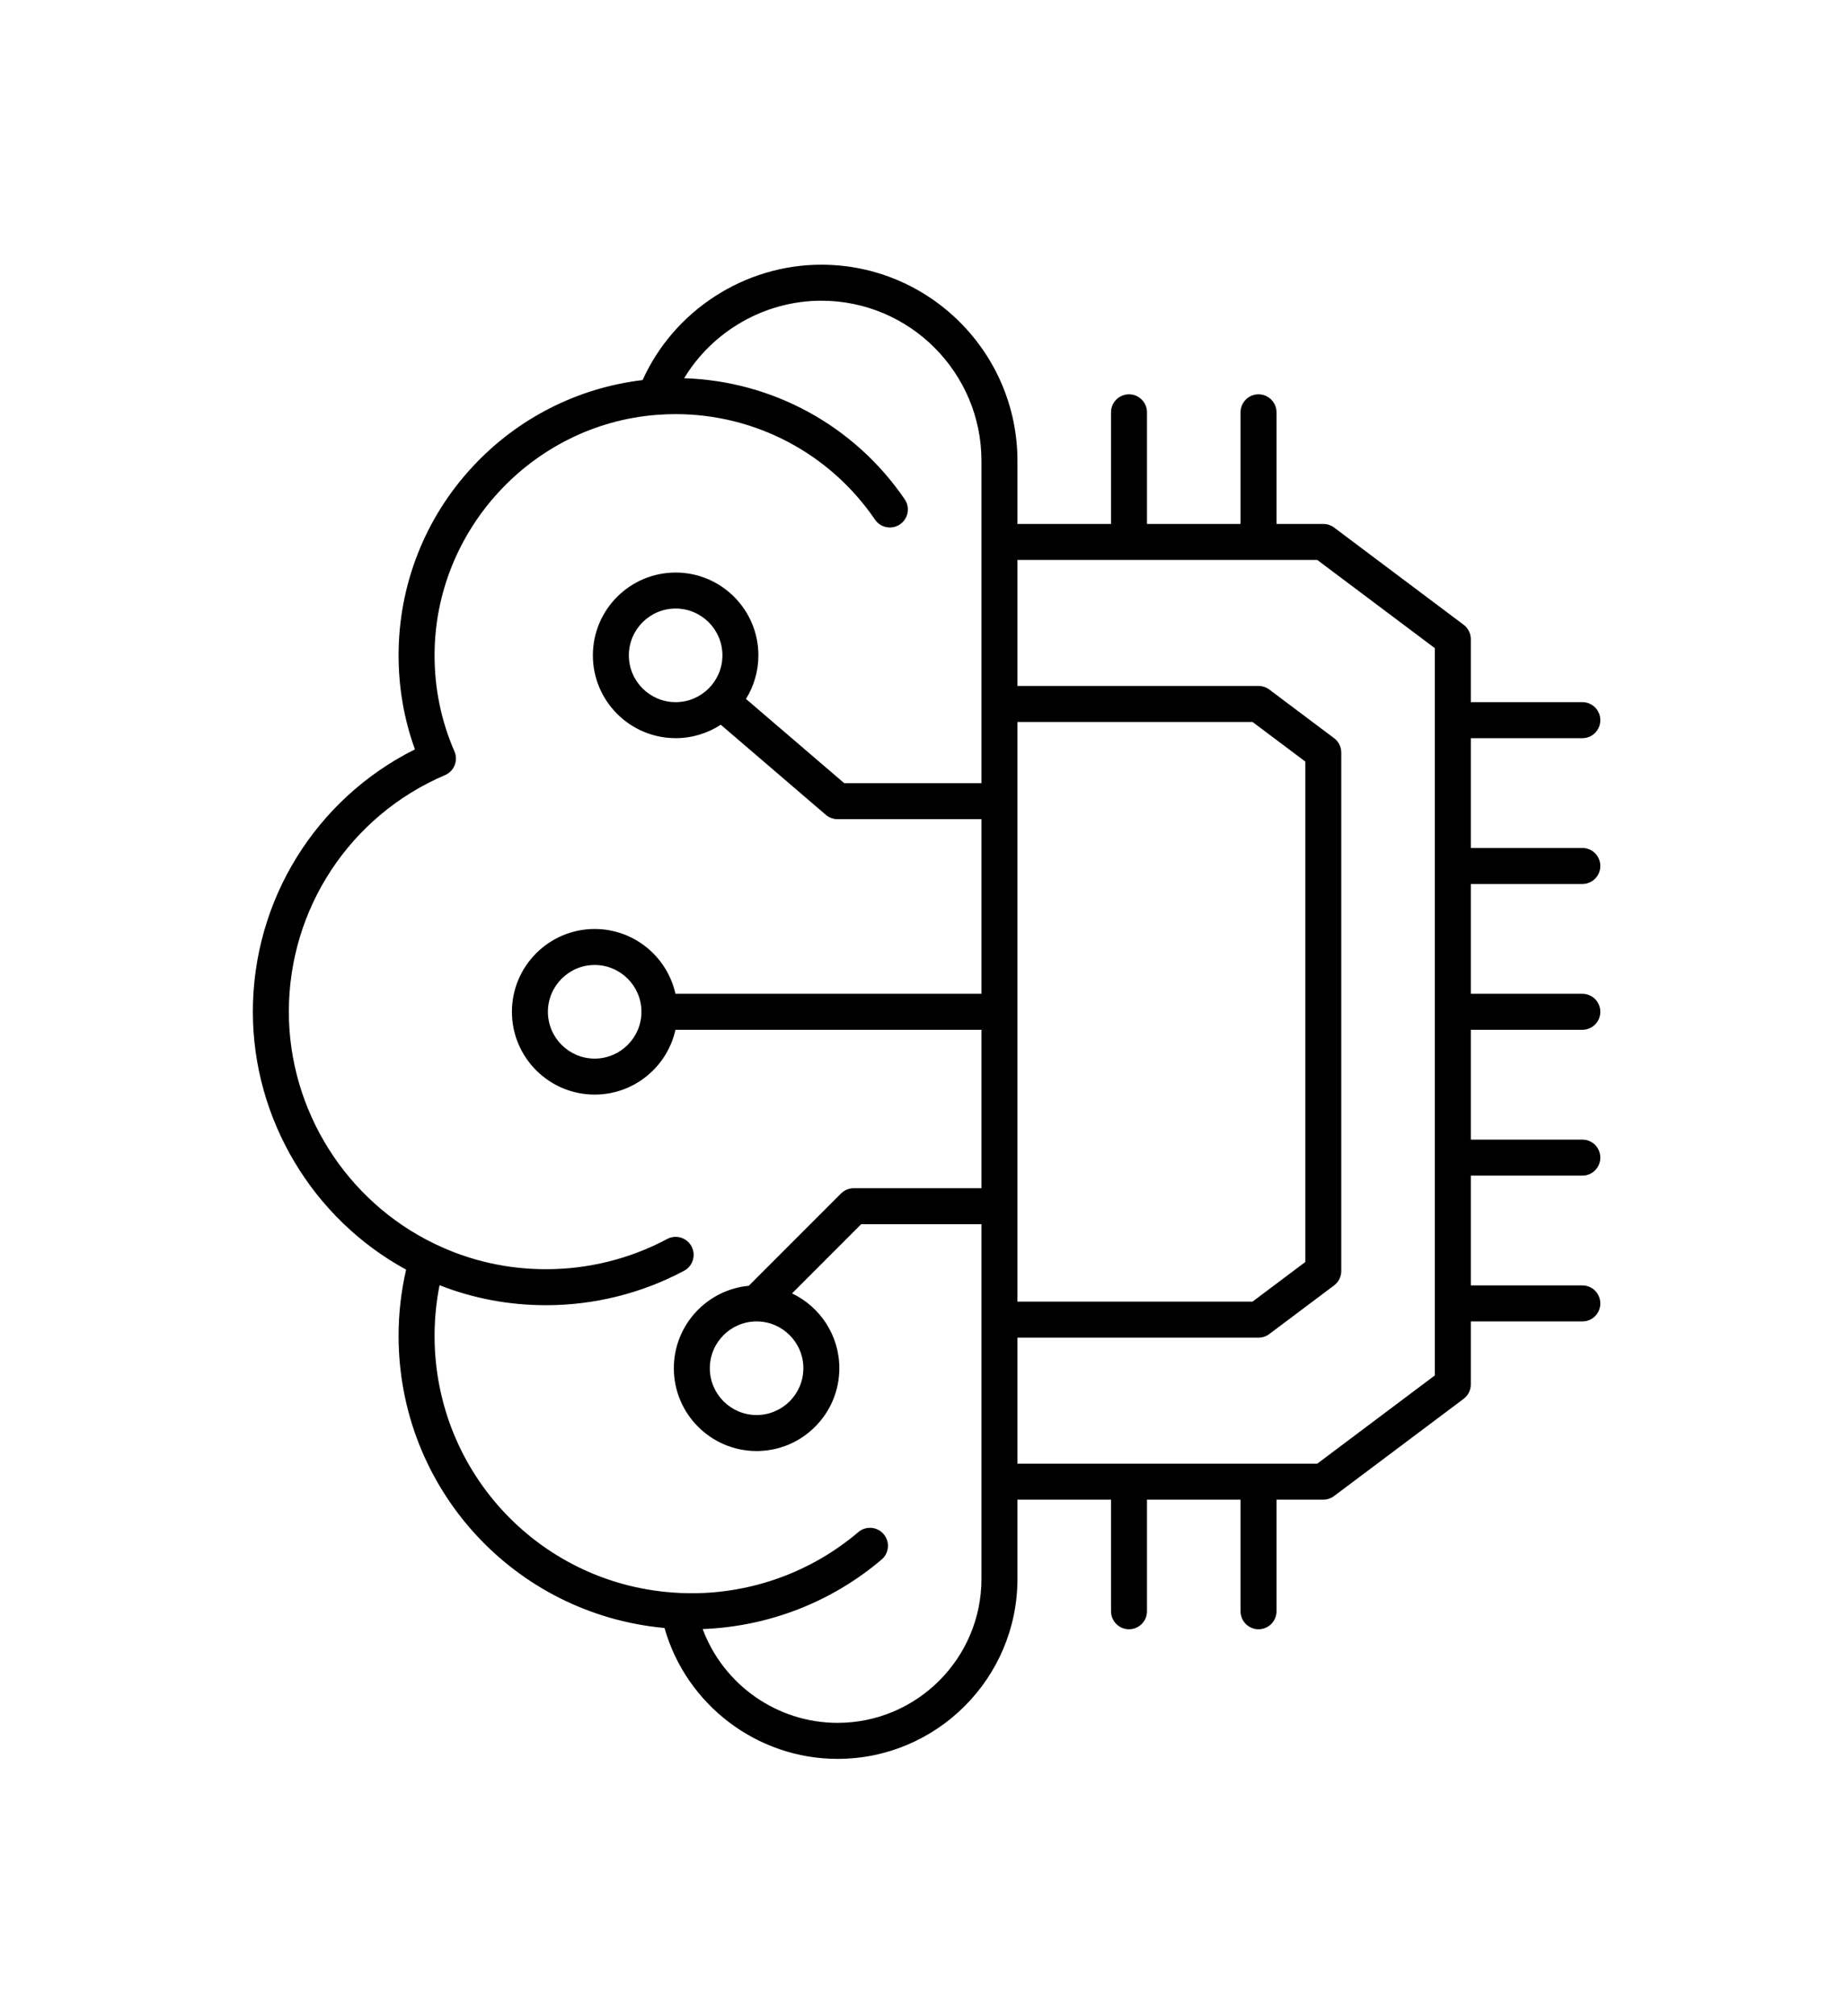 <svg width="99" height="108" viewBox="0 0 99 108" fill="none" xmlns="http://www.w3.org/2000/svg">
<path d="M44.893 94.216C40.569 94.216 36.781 91.309 35.618 87.205C27.563 86.467 21.364 79.729 21.364 71.555C21.364 70.361 21.5 69.172 21.767 68.009C16.753 65.279 13.553 59.942 13.553 54.198C13.553 48.208 16.933 42.789 22.24 40.141C21.659 38.532 21.364 36.842 21.364 35.105C21.364 31.343 22.772 27.755 25.329 25.002C27.736 22.409 30.954 20.775 34.444 20.359C36.124 16.639 39.9 14.179 44.025 14.179C49.821 14.179 54.536 18.895 54.536 24.69V28.066H59.551V22.087C59.551 21.554 59.982 21.122 60.515 21.122C61.047 21.122 61.479 21.554 61.479 22.087V28.066H66.493V22.087C66.493 21.554 66.925 21.122 67.458 21.122C67.99 21.122 68.422 21.554 68.422 22.087V28.066H70.929C71.138 28.066 71.341 28.133 71.508 28.258L78.451 33.466C78.694 33.648 78.836 33.933 78.836 34.237V37.612H84.815C85.348 37.612 85.779 38.044 85.779 38.576C85.779 39.109 85.348 39.541 84.815 39.541H78.836V45.423H84.815C85.348 45.423 85.779 45.855 85.779 46.387C85.779 46.92 85.348 47.351 84.815 47.351H78.836V53.234H84.815C85.348 53.234 85.779 53.665 85.779 54.198C85.779 54.731 85.348 55.162 84.815 55.162H78.836V61.044H84.815C85.348 61.044 85.779 61.476 85.779 62.008C85.779 62.541 85.348 62.973 84.815 62.973H78.836V68.855H84.815C85.348 68.855 85.779 69.287 85.779 69.82C85.779 70.352 85.348 70.784 84.815 70.784H78.836V74.159C78.836 74.462 78.694 74.748 78.451 74.93L71.508 80.137C71.341 80.262 71.138 80.33 70.929 80.33H68.422V86.309C68.422 86.841 67.99 87.273 67.458 87.273C66.925 87.273 66.493 86.841 66.493 86.309V80.33H61.479V86.309C61.479 86.841 61.047 87.273 60.515 87.273C59.982 87.273 59.551 86.841 59.551 86.309V80.33H54.536V84.573C54.536 89.89 50.21 94.216 44.893 94.216ZM37.664 87.262C38.77 90.234 41.642 92.287 44.893 92.287C49.147 92.287 52.607 88.827 52.607 84.573V65.576H46.16L42.454 69.283C43.952 69.996 44.989 71.525 44.989 73.291C44.989 75.737 42.999 77.727 40.554 77.727C38.108 77.727 36.118 75.737 36.118 73.291C36.118 70.987 37.885 69.087 40.134 68.875L45.079 63.93C45.26 63.75 45.505 63.648 45.761 63.648H52.607V55.162H36.205C35.763 57.146 33.99 58.633 31.875 58.633C29.429 58.633 27.439 56.644 27.439 54.198C27.439 51.752 29.429 49.762 31.875 49.762C33.99 49.762 35.763 51.25 36.205 53.234H52.607V43.88H44.893C44.663 43.88 44.44 43.798 44.265 43.648L38.634 38.821C37.938 39.276 37.106 39.54 36.214 39.54C33.768 39.54 31.778 37.55 31.778 35.105C31.778 32.659 33.768 30.669 36.214 30.669C38.66 30.669 40.65 32.659 40.65 35.105C40.65 35.96 40.406 36.76 39.985 37.439L45.25 41.951H52.607V24.69C52.607 19.958 48.758 16.108 44.025 16.108C40.998 16.108 38.201 17.729 36.67 20.261C41.415 20.406 45.808 22.808 48.494 26.748C48.794 27.188 48.68 27.788 48.24 28.088C47.8 28.388 47.2 28.274 46.9 27.834C44.488 24.296 40.494 22.183 36.214 22.183C35.901 22.183 35.57 22.196 35.202 22.222C35.19 22.223 35.178 22.224 35.166 22.225C28.51 22.758 23.293 28.413 23.293 35.105C23.293 36.895 23.651 38.625 24.358 40.248C24.46 40.484 24.465 40.75 24.37 40.989C24.275 41.228 24.089 41.419 23.852 41.52C18.768 43.69 15.482 48.666 15.482 54.197C15.482 59.465 18.548 64.341 23.296 66.626C23.307 66.631 23.317 66.635 23.328 66.641C25.187 67.534 27.186 67.987 29.271 67.987C31.536 67.987 33.78 67.427 35.76 66.368C36.229 66.117 36.814 66.294 37.065 66.763C37.316 67.233 37.139 67.818 36.669 68.069C34.411 69.277 31.853 69.915 29.272 69.915C27.288 69.915 25.372 69.556 23.56 68.844C23.383 69.736 23.293 70.644 23.293 71.555C23.293 78.936 29.055 84.982 36.413 85.327C36.423 85.328 36.434 85.328 36.445 85.329H36.448C36.662 85.337 36.868 85.344 37.083 85.344C40.353 85.344 43.522 84.181 46.006 82.069C46.412 81.724 47.02 81.773 47.365 82.178C47.71 82.584 47.661 83.193 47.255 83.538C44.57 85.821 41.184 87.132 37.664 87.262ZM67.458 78.402H70.607L76.908 73.676V34.719L70.607 29.994H54.536V36.744H67.458C67.666 36.744 67.869 36.812 68.036 36.937L71.508 39.541C71.75 39.722 71.893 40.008 71.893 40.312V68.084C71.893 68.387 71.75 68.673 71.508 68.855L68.036 71.459C67.869 71.584 67.666 71.652 67.458 71.652H54.536V78.402H67.458ZM40.554 70.784C39.171 70.784 38.047 71.908 38.047 73.291C38.047 74.673 39.171 75.798 40.554 75.798C41.936 75.798 43.061 74.673 43.061 73.291C43.061 71.908 41.936 70.784 40.554 70.784ZM54.536 69.723H67.136L69.965 67.601V40.794L67.136 38.673H54.536V69.723ZM31.875 51.691C30.493 51.691 29.368 52.816 29.368 54.198C29.368 55.58 30.493 56.705 31.875 56.705C33.257 56.705 34.382 55.58 34.382 54.198C34.382 52.816 33.258 51.691 31.875 51.691ZM36.214 32.597C34.832 32.597 33.707 33.722 33.707 35.105C33.707 36.487 34.832 37.612 36.214 37.612C37.597 37.612 38.722 36.487 38.722 35.105C38.722 33.722 37.597 32.597 36.214 32.597Z" fill="black"/>
</svg>
